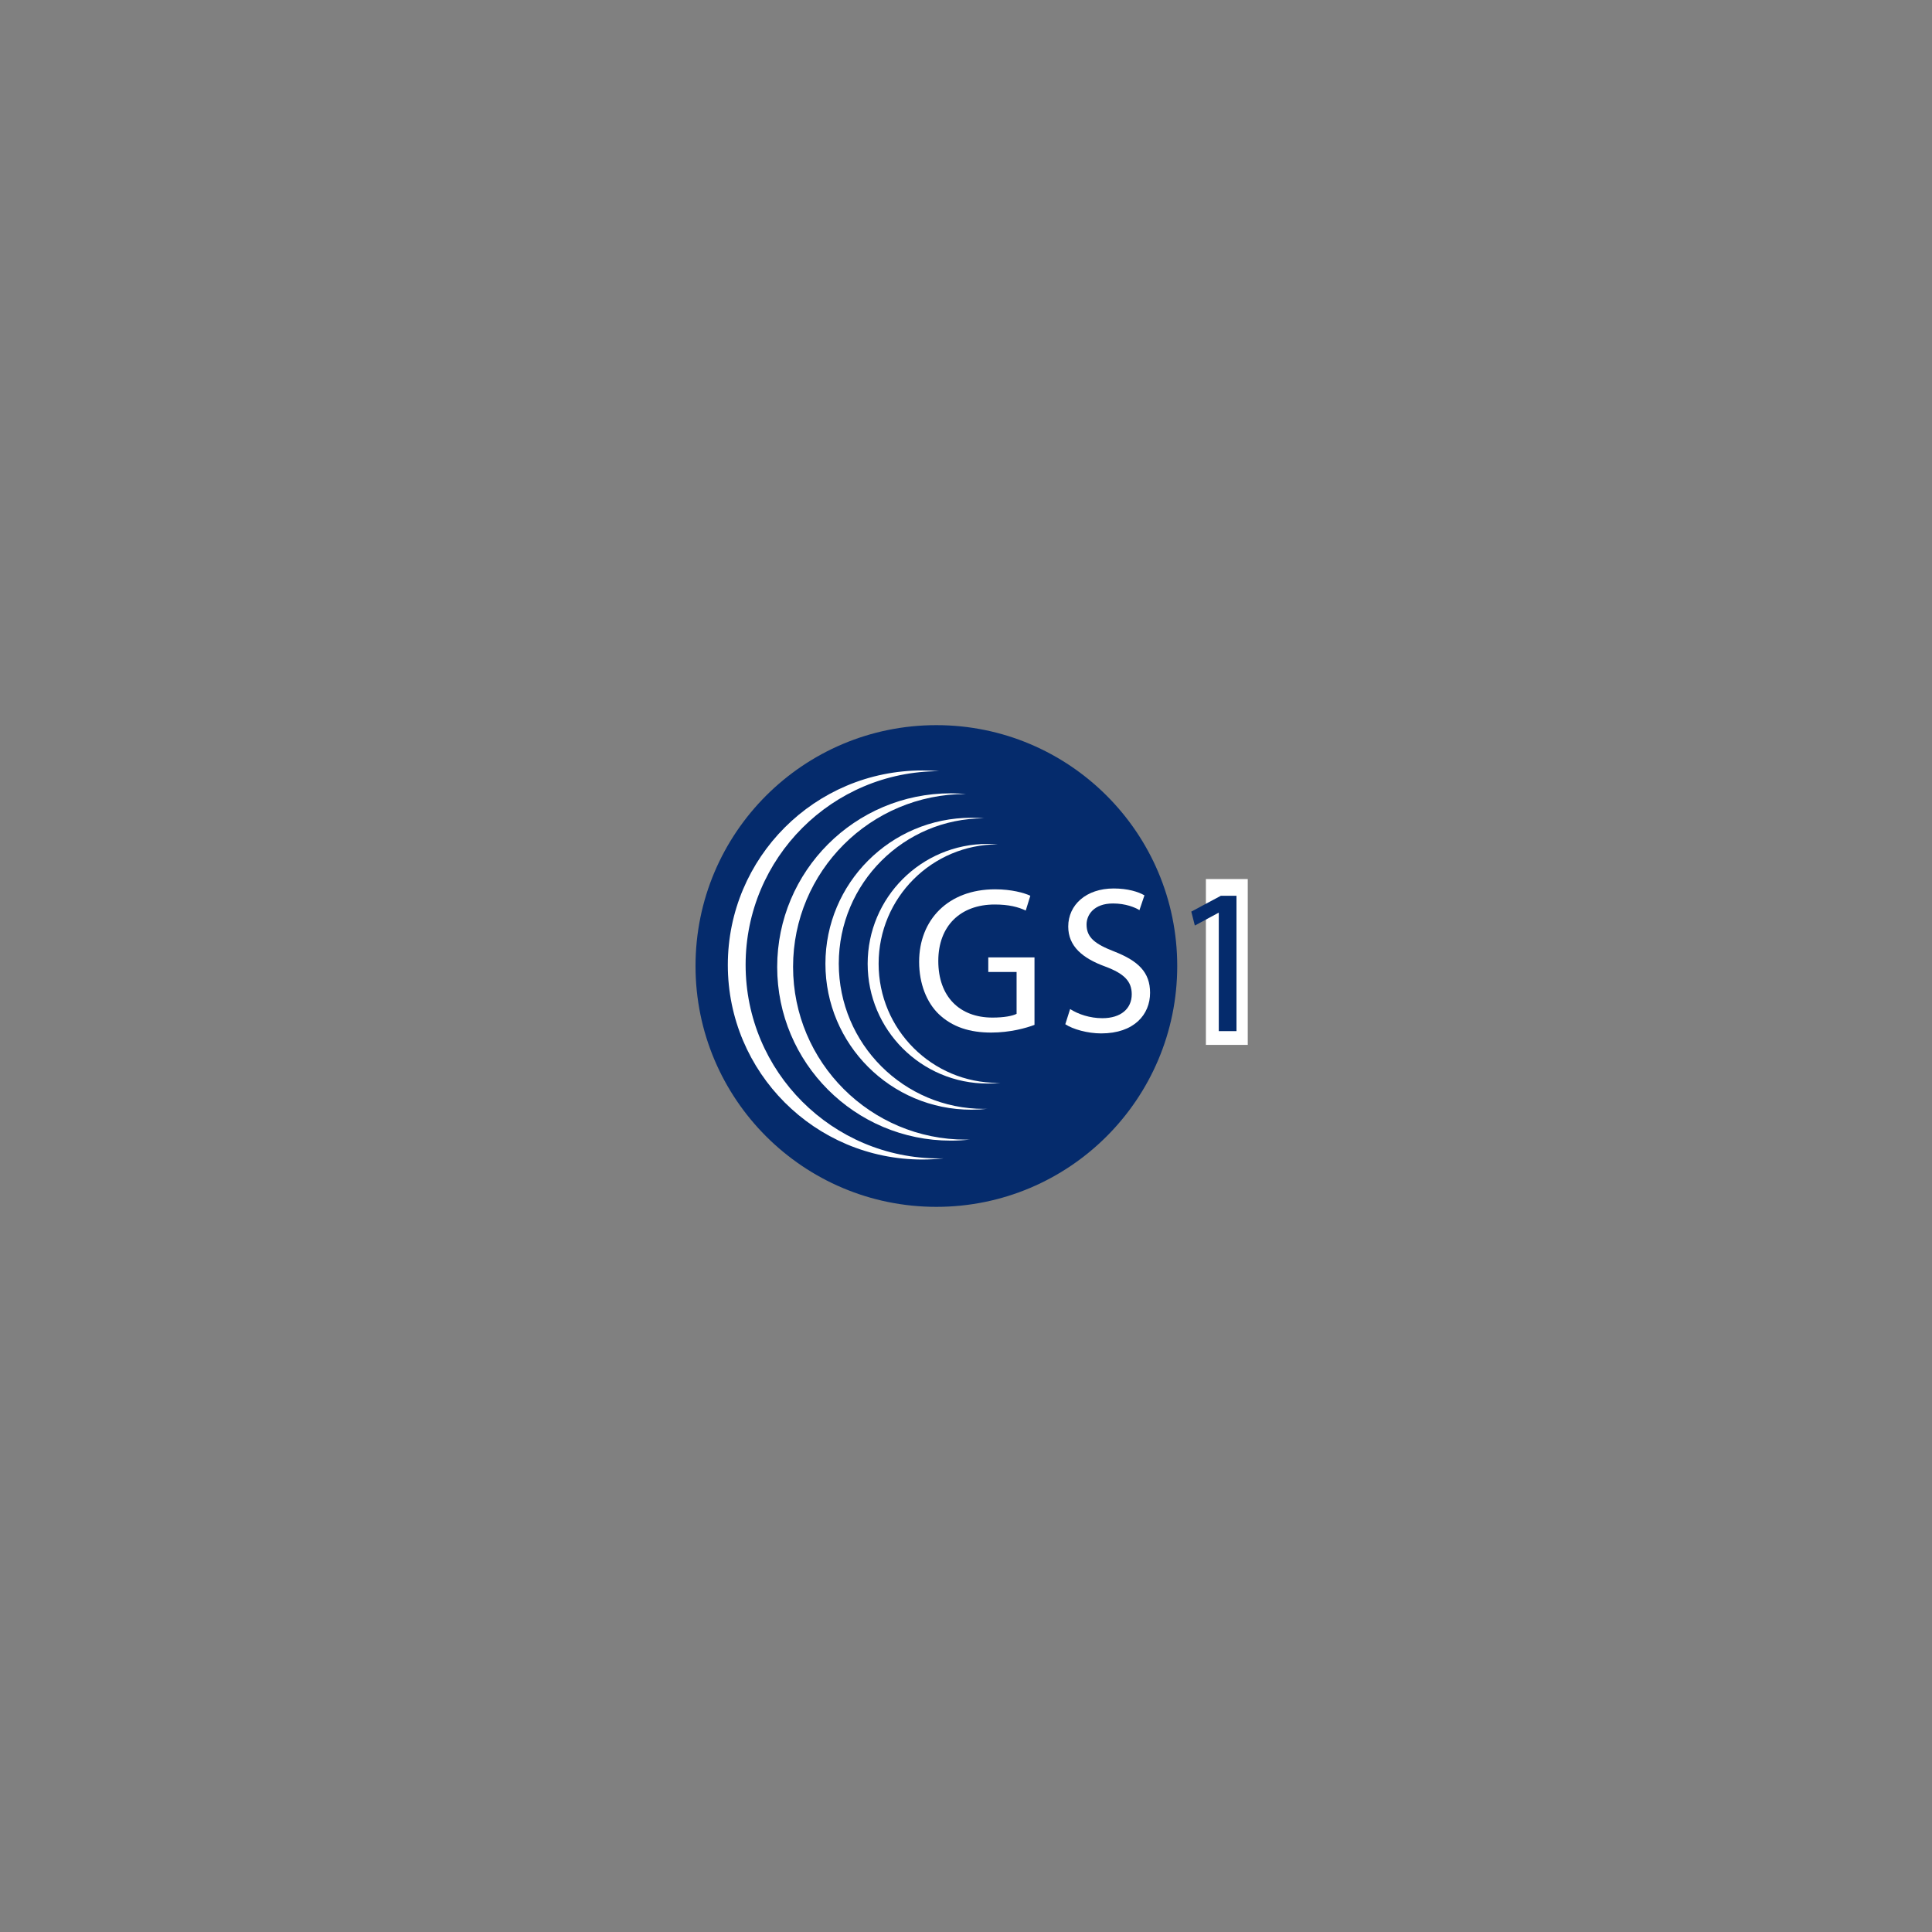 <?xml version="1.0" encoding="UTF-8" standalone="no"?>
<svg
   xmlns:dc="http://purl.org/dc/elements/1.1/"
   xmlns:cc="http://creativecommons.org/ns#"
   xmlns:rdf="http://www.w3.org/1999/02/22-rdf-syntax-ns#"
   xmlns:svg="http://www.w3.org/2000/svg"
   xmlns="http://www.w3.org/2000/svg"
   xmlns:sodipodi="http://sodipodi.sourceforge.net/DTD/sodipodi-0.dtd"
   xmlns:inkscape="http://www.inkscape.org/namespaces/inkscape"
   version="1.1"
   width="600"
   height="600"
   id="svg9424"
   inkscape:version="0.48.2 r9819"
   sodipodi:docname="Logo_GS1.svg">
  <rect width="100%" height="100%" fill="#808080" stroke="none"/>
  <sodipodi:namedview
     pagecolor="#ffffff"
     bordercolor="#666666"
     borderopacity="1"
     objecttolerance="10"
     gridtolerance="10"
     guidetolerance="10"
     inkscape:pageopacity="0"
     inkscape:pageshadow="2"
     inkscape:window-width="1646"
     inkscape:window-height="1077"
     id="namedview16"
     showgrid="false"
     inkscape:zoom="2"
     inkscape:cx="311.74661"
     inkscape:cy="175"
     inkscape:window-x="0"
     inkscape:window-y="0"
     inkscape:window-maximized="0"
     inkscape:current-layer="svg9424" />
  <defs
     id="defs9426" />
  <rect
     style="fill:#ffffff;fill-rule:evenodd;stroke:none"
     id="rect2991"
     width="13"
     height="51.5"
     x="374.5"
     y="273" />
  <g
     id="g3049"
     transform="matrix(0.56,0,0,0.56,213.2,203.4)">
    <path
       d="m 272.141,172.497 c 0,73.774 -59.803,133.574 -133.574,133.574 C 64.8,306.07 5,246.271 5,172.497 5,98.733 64.8,38.93 138.567,38.93 c 73.771,0 133.574,59.803 133.574,133.567"
       id="path3023"
       style="fill:#052b6c;fill-opacity:1;fill-rule:nonzero;stroke:none"
       inkscape:connector-curvature="0" />
    <path
       d="m 192.986,205.143 c -4.503,1.734 -13.512,4.272 -24.018,4.272 -11.778,0 -21.48,-3 -29.1,-10.268 -6.696,-6.468 -10.861,-16.864 -10.861,-28.993 0,-23.208 16.053,-40.188 42.154,-40.188 9.009,0 16.171,1.969 19.511,3.582 l -2.538,8.196 c -4.158,-1.962 -9.354,-3.348 -17.205,-3.348 -18.943,0 -31.293,11.781 -31.293,31.3 0,19.746 11.778,31.407 30.021,31.407 6.585,0 11.092,-0.921 13.398,-2.072 l 0,-23.221 -15.702,0 0,-8.082 25.631,0 0,37.416"
       id="path3027"
       style="fill:#ffffff;fill-opacity:1;fill-rule:nonzero;stroke:none"
       inkscape:connector-curvature="0" />
    <path
       d="m 212.737,196.369 c 4.499,2.886 10.968,5.075 17.894,5.075 10.285,0 16.284,-5.306 16.284,-13.271 0,-7.161 -4.158,-11.443 -14.671,-15.364 -12.698,-4.617 -20.549,-11.316 -20.549,-22.17 0,-12.13 10.047,-21.132 25.176,-21.132 7.851,0 13.743,1.845 17.088,3.81 l -2.769,8.199 c -2.427,-1.5 -7.62,-3.693 -14.671,-3.693 -10.619,0 -14.66,6.348 -14.66,11.661 0,7.272 4.731,10.854 15.471,15.015 13.167,5.196 19.749,11.426 19.749,22.859 0,12.012 -8.782,22.525 -27.138,22.525 -7.506,0 -15.705,-2.314 -19.87,-5.086 l 2.665,-8.43"
       id="path3031"
       style="fill:#ffffff;fill-opacity:1;fill-rule:nonzero;stroke:none"
       inkscape:connector-curvature="0" />
    <path
       d="m 295.184,143.017 -0.228,0 -13.05,7.044 -1.962,-7.73 16.395,-8.782 8.661,0 0,75.06 -9.816,0 0,-65.592 z"
       id="path3035"
       style="fill:#052b6c;fill-opacity:1;fill-rule:nonzero;stroke:none"
       inkscape:connector-curvature="0" />
    <path
       d="m 32.783,171.847 c 0,-59.303 48.067,-107.377 107.37,-107.377 l 0.055,0 c -3.1,-0.269 -6.237,-0.417 -9.406,-0.417 -59.59,0 -107.887,48.308 -107.887,107.891 0,59.576 48.298,107.88 107.887,107.88 3.979,0 7.92,-0.224 11.802,-0.641 -0.821,0.022 -1.634,0.031 -2.451,0.031 -59.303,0 -107.37,-48.077 -107.37,-107.367"
       id="path3039"
       style="fill:#ffffff;fill-opacity:1;fill-rule:nonzero;stroke:none"
       inkscape:connector-curvature="0" />
    <path
       d="m 59.097,172.949 c 0,-52.932 42.909,-95.837 95.844,-95.837 l 0.052,0 c -2.765,-0.245 -5.572,-0.379 -8.392,-0.379 -53.194,0 -96.309,43.116 -96.309,96.306 0,53.187 43.116,96.302 96.309,96.302 3.558,0 7.065,-0.204 10.526,-0.572 -0.728,0.017 -1.448,0.025 -2.186,0.025 -52.935,0 -95.844,-42.912 -95.844,-95.844"
       id="path3043"
       style="fill:#ffffff;fill-opacity:1;fill-rule:nonzero;stroke:none"
       inkscape:connector-curvature="0" />
    <path
       d="m 84.447,171.173 c 0,-44.502 36.072,-80.566 80.563,-80.566 l 0.041,0 c -2.327,-0.2 -4.682,-0.317 -7.061,-0.317 -44.709,0 -80.949,36.247 -80.949,80.956 0,44.712 36.241,80.946 80.949,80.946 2.989,0 5.948,-0.166 8.854,-0.486 -0.61,0.019 -1.224,0.031 -1.834,0.031 -44.491,0 -80.563,-36.072 -80.563,-80.563"
       id="path3047"
       style="fill:#ffffff;fill-opacity:1;fill-rule:nonzero;stroke:none"
       inkscape:connector-curvature="0" />
    <path
       d="m 106.544,171.186 c 0,-36.534 29.61,-66.137 66.134,-66.137 l 0.019,0.006 c -1.896,-0.176 -3.827,-0.258 -5.779,-0.258 -36.706,0 -66.454,29.752 -66.454,66.447 0,36.706 29.748,66.44 66.454,66.44 2.455,0 4.879,-0.128 7.261,-0.39 -0.493,0.014 -0.996,0.017 -1.503,0.017 -36.523,0 -66.134,-29.603 -66.134,-66.127"
       id="path3051"
       style="fill:#ffffff;fill-opacity:1;fill-rule:nonzero;stroke:none"
       inkscape:connector-curvature="0" />
  </g>
  <rect
     style="fill:none;stroke:none"
     id="rect3059"
     width="600"
     height="600"
     x="0"
     y="0" />
</svg>
